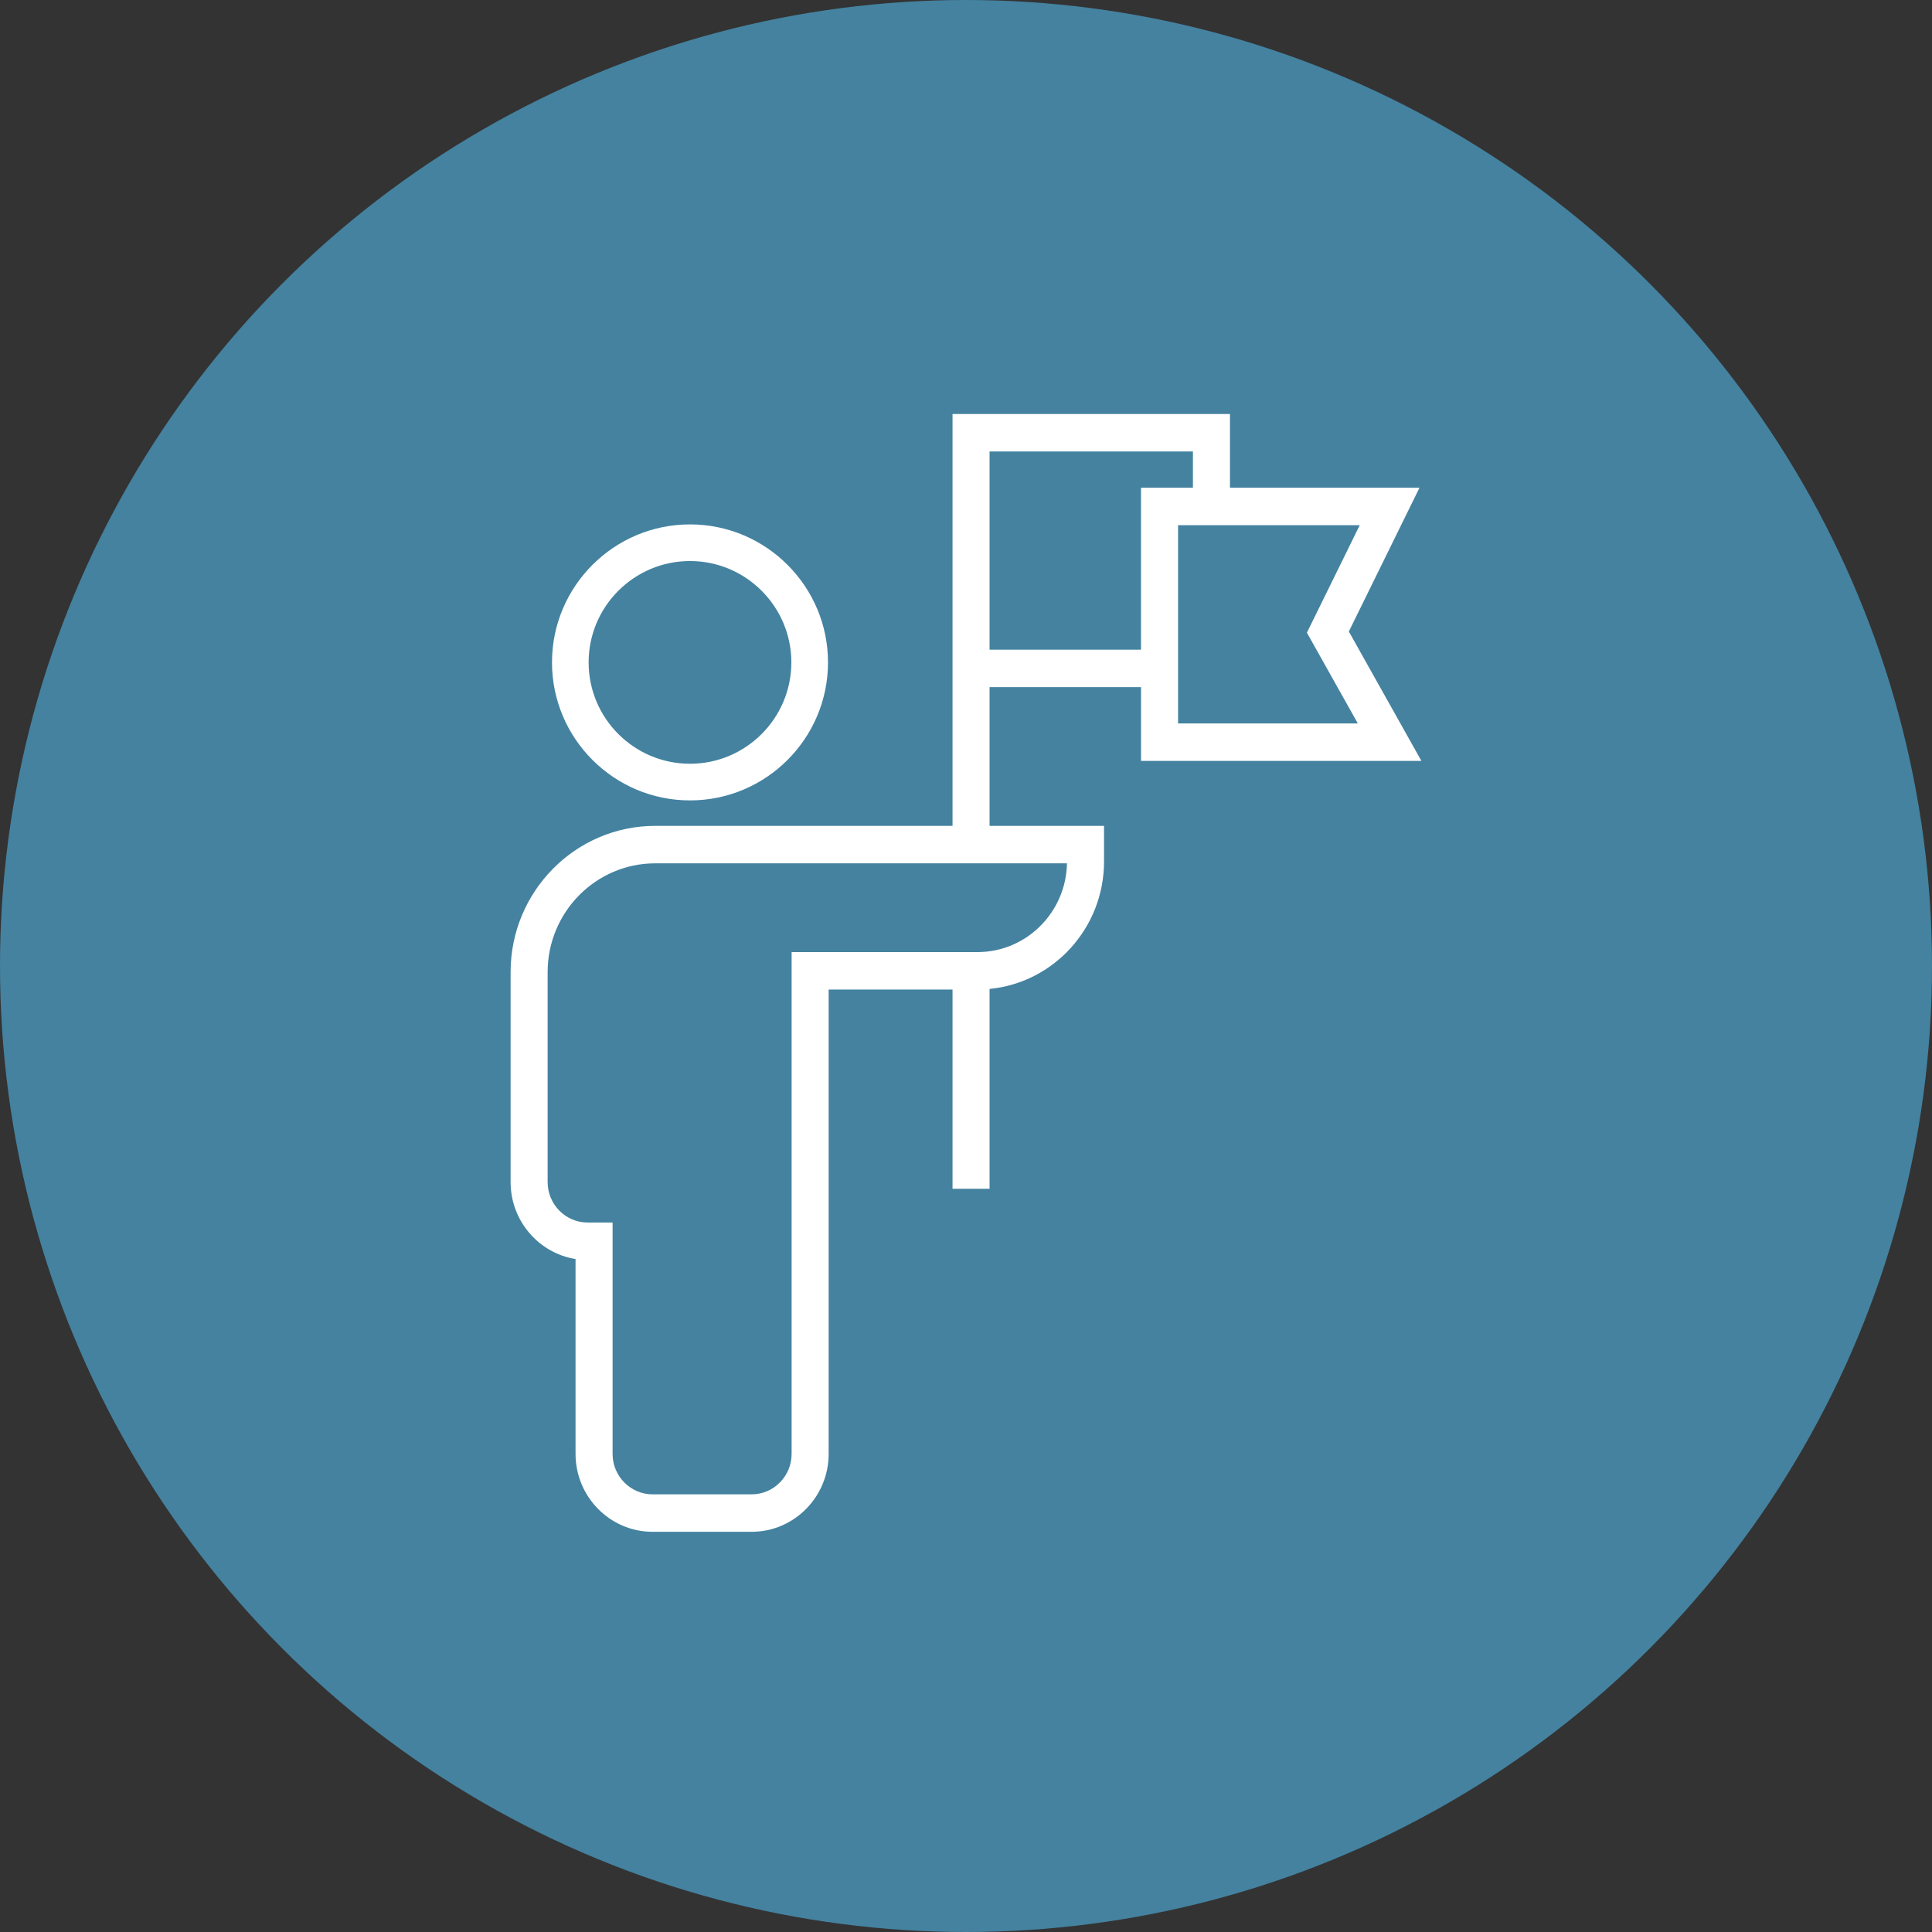 <?xml version="1.0" encoding="UTF-8"?>
<svg xmlns="http://www.w3.org/2000/svg" xmlns:xlink="http://www.w3.org/1999/xlink" preserveAspectRatio="xMidYMid meet" width="140" height="140" viewBox="0 0 140 140">
  <rect x="0" y="0" width="140" height="140" fill="#333333" stroke="none"/>
  <!-- Generator: Sketch 51.3 (57544) - http://www.bohemiancoding.com/sketch -->
  <title>Atoms/piktogramms/leadmanagement</title>
  <desc>Created with Sketch.</desc>
  <defs></defs>
  <g id="Design-Refractroring" stroke="none" stroke-width="1" fill="none" fill-rule="evenodd">
    <g id="02-–-Detailseite-–-Digital-+-Präsenz-–-Var3" transform="translate(-250, -765)">
      <g id="Group-23" transform="translate(250, 675)">
        <g id="Group-8" transform="translate(0, 90)">
          <g id="Group-6">
            <g id="Group-5">
              <g id="Atoms/piktogramms/leadmanagement">
                <circle id="Oval" fill="#4482A0" cx="70" cy="70" r="70"></circle>
                <path d="M60,48 C60,42.486 55.514,38 50,38 C44.486,38 40,42.486 40,48 C40,53.514 44.486,58 50,58 C55.514,58.001 60,53.515 60,48 Z M42.654,48 C42.654,43.95 45.949,40.655 49.999,40.655 C54.049,40.655 57.344,43.95 57.344,48 C57.344,52.05 54.049,55.345 49.999,55.345 C45.949,55.345 42.654,52.05 42.654,48 Z" id="Shape" fill="#FFFFFF" fill-rule="nonzero"></path>
                <path d="M37,70.44 L37,85.658 C37,88.469 39.043,90.808 41.706,91.235 L41.706,105.354 C41.706,108.468 44.21,111 47.289,111 L54.464,111 C57.543,111 60.047,108.468 60.047,105.354 L60.047,71.706 L69.024,71.706 L69.024,86.144 L71.708,86.144 L71.708,71.661 C76.354,71.214 80.002,67.248 80.002,62.434 L80.002,59.845 L71.708,59.845 L71.708,49.792 L82.683,49.792 L82.683,55.137 L103,55.137 L97.742,45.762 L102.861,35.344 L89.128,35.344 L89.128,30 L69.024,30 L69.024,32.262 L69.024,49.792 L69.024,59.846 L47.477,59.846 C41.7,59.846 37,64.598 37,70.44 Z M98.53,38.059 L94.703,45.846 L98.392,52.422 L85.367,52.422 L85.367,38.059 L98.53,38.059 Z M71.708,32.714 L86.444,32.714 L86.444,35.344 L82.682,35.344 L82.682,47.078 L71.708,47.078 L71.708,32.714 Z M47.477,62.56 L77.317,62.56 C77.25,66.118 74.369,68.992 70.834,68.992 L57.363,68.992 L57.363,105.354 C57.363,106.971 56.062,108.286 54.464,108.286 L47.289,108.286 C45.69,108.286 44.39,106.97 44.39,105.354 L44.39,88.589 L42.583,88.589 C40.984,88.589 39.684,87.274 39.684,85.658 L39.684,70.44 C39.684,66.095 43.18,62.56 47.477,62.56 Z" id="Shape" fill="#FFFFFF" fill-rule="nonzero"></path>
              </g>
            </g>
          </g>
        </g>
      </g>
    </g>
  </g>
</svg>
